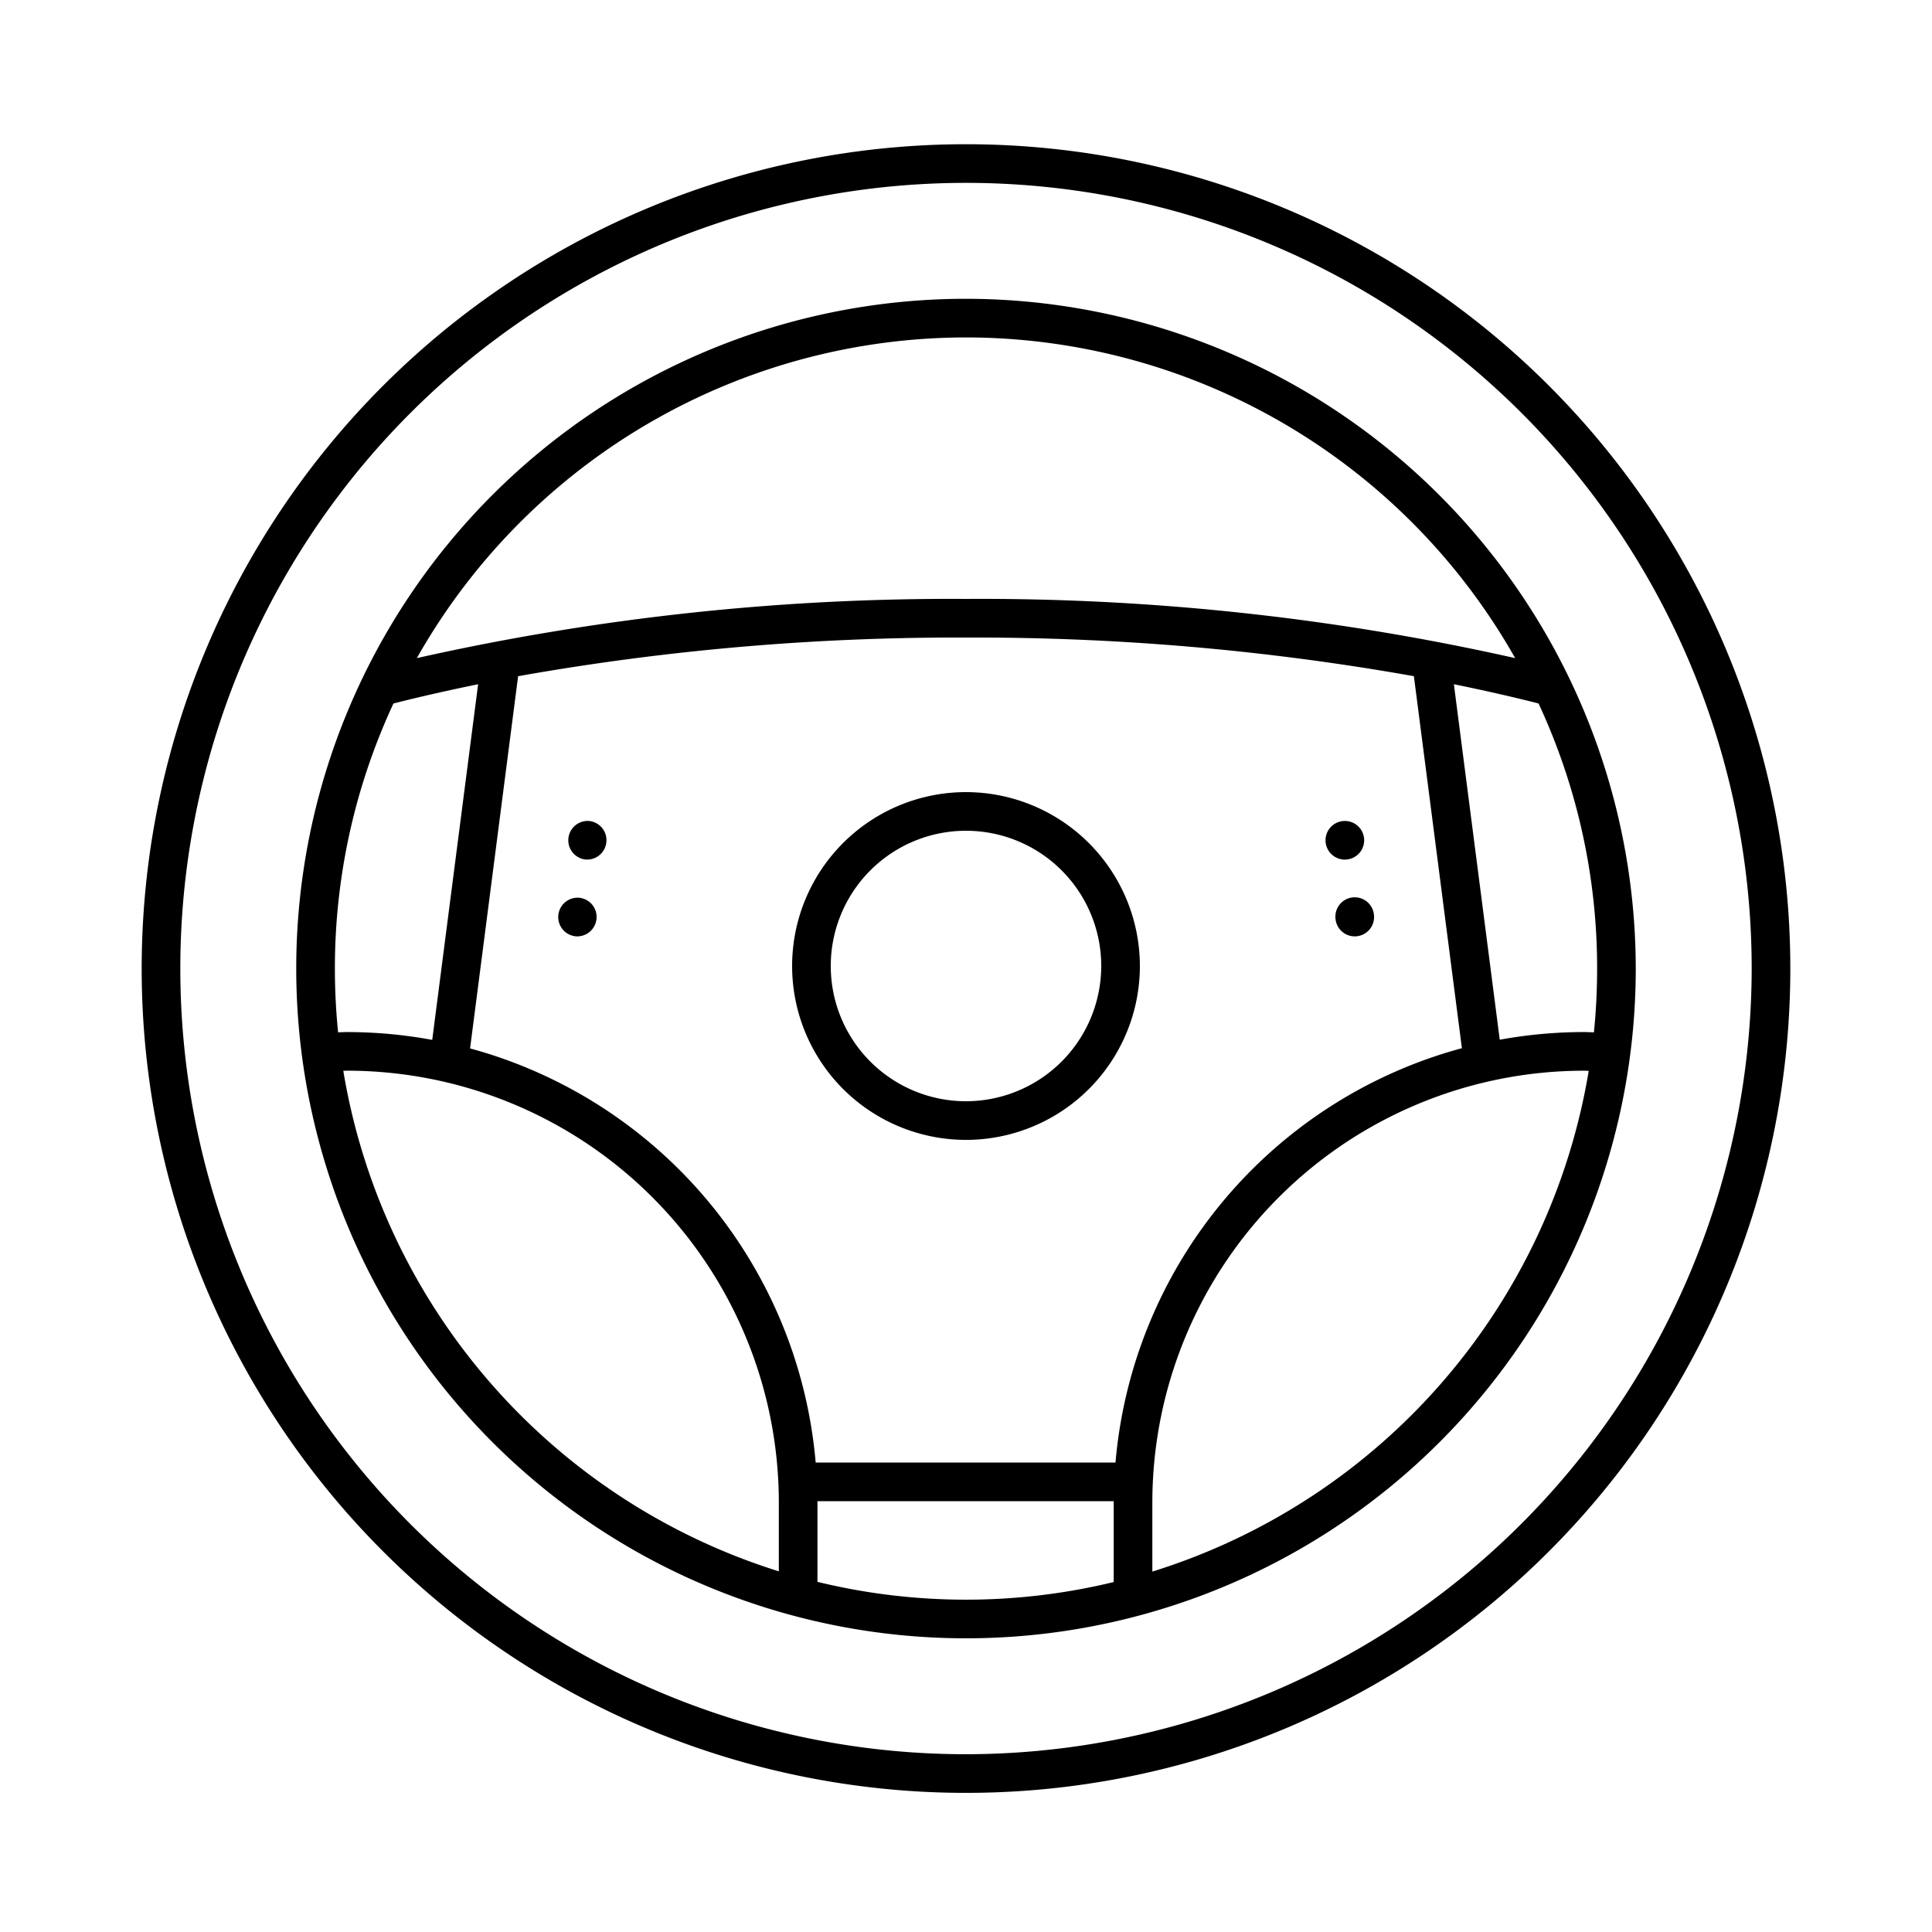 <?xml version="1.0" ?><svg data-name="Layer 1" height="150" id="Layer_1" viewBox="0 0 150 150" width="150" xmlns="http://www.w3.org/2000/svg"><title/><path d="M75,61.5a13.5,13.5,0,1,0,13.5,13.5A13.515,13.515,0,0,0,75,61.5Zm0,24a10.5,10.5,0,1,1,10.5-10.5A10.512,10.512,0,0,1,75,85.5Z"/><path d="M75,23.198a52,52,0,1,0,52,52A52.059,52.059,0,0,0,75,23.198Zm48.75,56.953c-.262-.005-.52-.023-.783-.023a36.53,36.53,0,0,0-6.527.596l-3.561-27.601c2.243.459,4.443.951,6.574,1.495a48.694,48.694,0,0,1,4.547,20.58A49.343,49.343,0,0,1,123.751,80.151ZM86.607,113.553H63.329A36.574,36.574,0,0,0,36.497,81.398L40.226,52.5A194.649,194.649,0,0,1,75,49.5a194.677,194.677,0,0,1,34.774,2.999l3.727,28.882A36.575,36.575,0,0,0,86.607,113.553ZM75,26.198a49.023,49.023,0,0,1,42.637,24.898A189.296,189.296,0,0,0,75,46.5a189.307,189.307,0,0,0-42.636,4.596A49.023,49.023,0,0,1,75,26.198ZM30.548,54.619c2.131-.543,4.331-1.036,6.573-1.495l-3.563,27.612a36.525,36.525,0,0,0-6.59-.607c-.241,0-.478.015-.718.019a49.347,49.347,0,0,1-.249-4.949A48.693,48.693,0,0,1,30.548,54.619ZM26.653,83.137c.105-.001.209-.009.315-.009a33.538,33.538,0,0,1,33.5,33.5V121.998A49.15,49.15,0,0,1,26.653,83.137Zm36.815,39.678v-6.186c0-.025-.002-.05-.002-.076H86.47c-0.0.025-.002.05-.002.076v6.201a48.741,48.741,0,0,1-23-.015Zm26-.798v-5.388a33.538,33.538,0,0,1,33.5-33.5c.128,0,.252.01.38.011A49.148,49.148,0,0,1,89.468,122.017Z"/><path d="M75,11.198a64,64,0,1,0,64,64A64,64,0,0,0,75,11.198Zm0,125a61,61,0,1,1,61-61A61.069,61.069,0,0,1,75,136.198Z"/><path d="M104.412,66.739c.05,0,.101-.002.151-.007a1.499,1.499,0,0,0,1.343-1.642l-.001-.01a1.5,1.5,0,1,0-1.493,1.659Z"/><path d="M103.689,71.342a1.5,1.5,0,0,0,1.491,1.358,1.446,1.446,0,0,0,.145-.007,1.499,1.499,0,0,0,1.351-1.635l-.001-.01a1.5,1.5,0,1,0-2.985.294Z"/><path d="M45.735,63.741a1.503,1.503,0,0,0-.299,2.99c.051.005.102.007.151.007a1.5,1.5,0,0,0,1.49-1.351l.001-.01A1.496,1.496,0,0,0,45.735,63.741Z"/><path d="M44.96,69.701a1.503,1.503,0,0,0-.285,2.992,1.446,1.446,0,0,0,.145.007,1.501,1.501,0,0,0,1.491-1.358l.001-.01A1.495,1.495,0,0,0,44.96,69.701Z"/></svg>